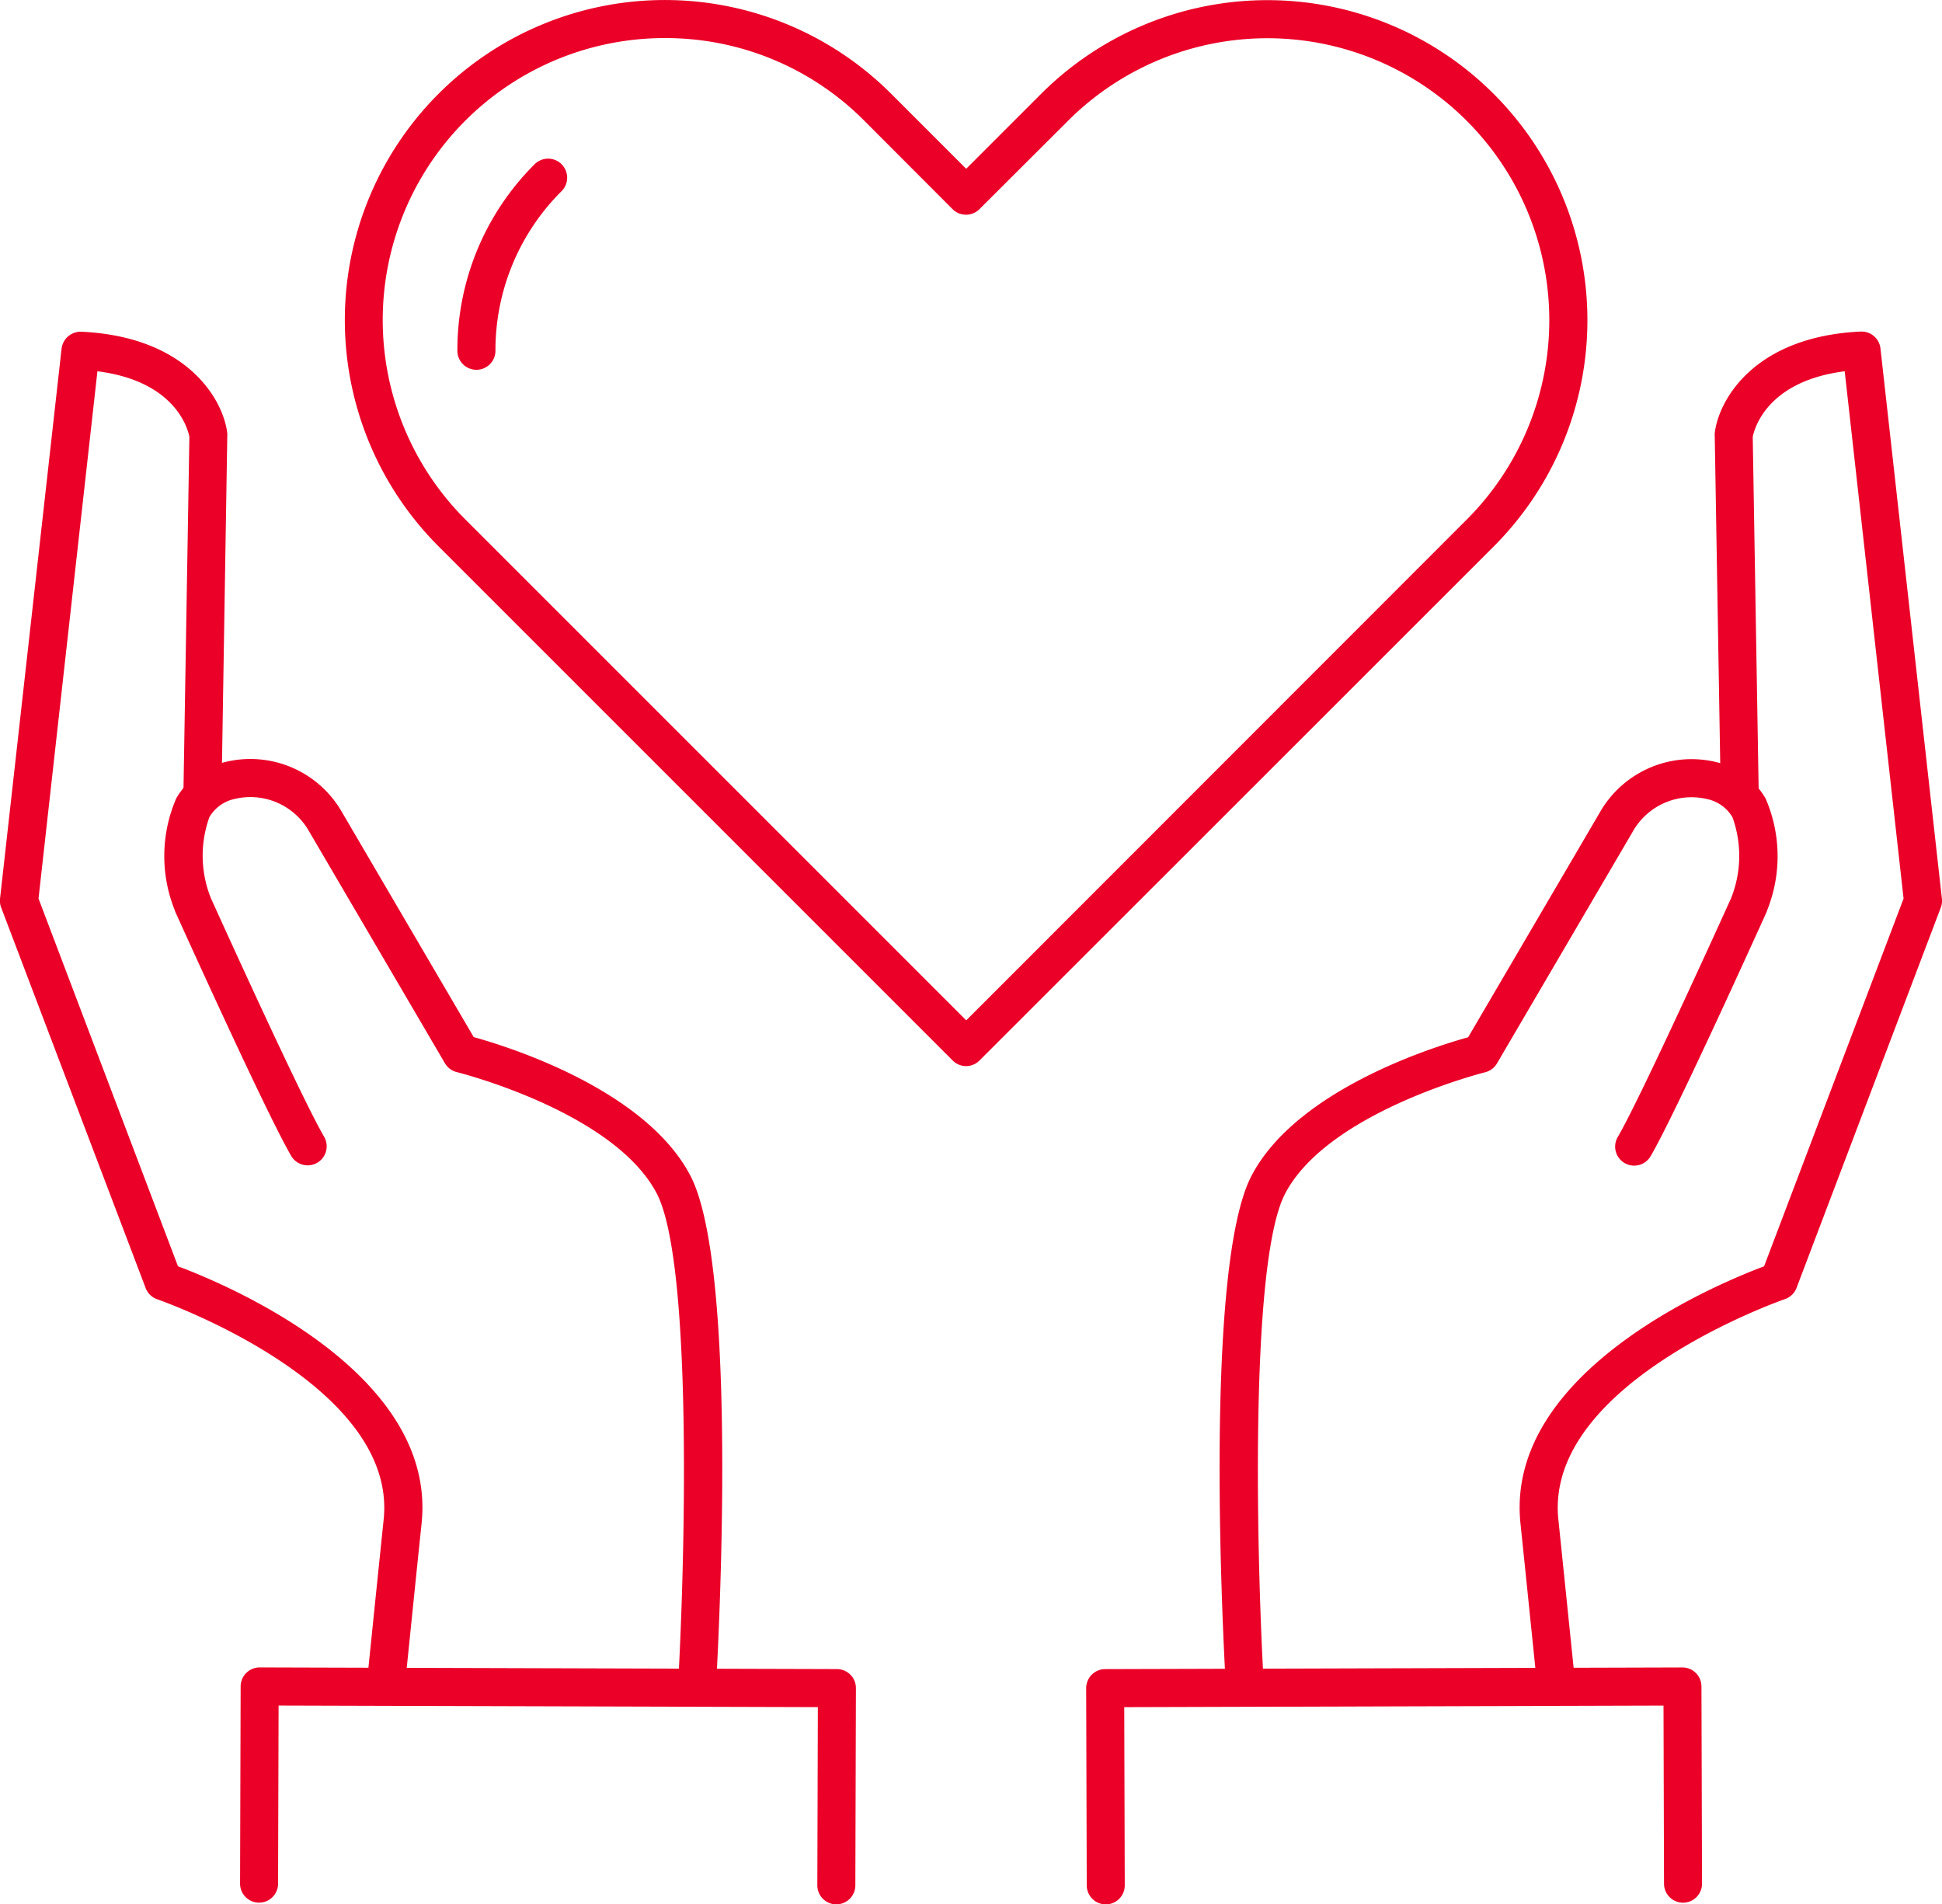 <svg xmlns="http://www.w3.org/2000/svg" xmlns:xlink="http://www.w3.org/1999/xlink" width="60.5" height="59.326" viewBox="0 0 60.5 59.326"><defs><clipPath id="a"><rect width="60.5" height="59.326" fill="#eb0028"></rect></clipPath></defs><g clip-path="url(#a)"><path d="M86.186,33.211a.594.594,0,0,1-.42-.174L69.749,17.02a9.97,9.97,0,1,1,14.1-14.1l2.337,2.337,2.333-2.333a9.97,9.97,0,0,1,14.1,14.1L86.6,33.037a.593.593,0,0,1-.419.174M76.8,1.185a8.784,8.784,0,0,0-6.213,15l15.6,15.6L101.78,16.185a8.786,8.786,0,0,0,0-12.422h0a8.783,8.783,0,0,0-12.422,0L86.6,6.514a.593.593,0,0,1-.839,0L83.01,3.758A8.725,8.725,0,0,0,76.8,1.185" transform="translate(-56.086 0.001)" fill="#eb0028"></path><path d="M89.237,37.324a.593.593,0,0,1-.593-.593,8.164,8.164,0,0,1,2.407-5.811.593.593,0,0,1,.839.839,6.986,6.986,0,0,0-2.06,4.972.593.593,0,0,1-.593.593" transform="translate(-74.395 -25.804)" fill="#eb0028"></path><path d="M237.158,176.573a.593.593,0,0,1-.592-.559c-.077-1.333-.714-13.1.8-15.978,1.409-2.678,5.661-4.006,6.745-4.307l4.1-7a3.288,3.288,0,0,1,3.649-1.567,2.4,2.4,0,0,1,1.516,1.126,4.517,4.517,0,0,1,.051,3.483.6.6,0,0,1-.03.081c-.115.255-2.827,6.261-3.6,7.58a.593.593,0,1,1-1.023-.6c.71-1.212,3.283-6.894,3.525-7.428a3.546,3.546,0,0,0,.046-2.53,1.207,1.207,0,0,0-.79-.565,2.1,2.1,0,0,0-2.32,1.021l-4.226,7.214a.594.594,0,0,1-.37.276c-.049.012-4.888,1.232-6.226,3.773-1.151,2.187-.871,11.827-.665,15.357a.593.593,0,0,1-.558.627h-.035" transform="translate(-198.373 -123.416)" fill="#eb0028"></path><path d="M295.649,107.053a.593.593,0,0,1-.589-.533l-.131-1.282c-.135-1.315-.271-2.643-.394-3.826-.492-4.72,6.136-7.468,7.589-8.011l4.346-11.457-1.834-16.426c-2.431.308-2.817,1.8-2.865,2.044l.186,11.1a.593.593,0,0,1-.583.6.587.587,0,0,1-.6-.583l-.187-11.155a.628.628,0,0,1,0-.078c.119-1.027,1.222-3.01,4.546-3.165a.593.593,0,0,1,.617.527l1.914,17.142a.592.592,0,0,1-.035.276l-4.493,11.846a.593.593,0,0,1-.363.351c-.075.026-7.5,2.613-7.058,6.861.123,1.184.259,2.512.394,3.828l.131,1.281a.593.593,0,0,1-.53.65.562.562,0,0,1-.061,0" transform="translate(-247.167 -53.952)" fill="#eb0028"></path><path d="M211.1,330.524a.593.593,0,0,1-.593-.591l-.018-6.143a.593.593,0,0,1,.591-.595l17.984-.052h0a.593.593,0,0,1,.593.591l.018,6.143a.593.593,0,0,1-.591.595h0a.593.593,0,0,1-.593-.591l-.016-5.55-16.8.049.016,5.55a.593.593,0,0,1-.591.595Z" transform="translate(-176.651 -271.198)" fill="#eb0028"></path><path d="M48.5,176.573H48.46a.593.593,0,0,1-.558-.627c.205-3.53.485-13.17-.665-15.357-1.34-2.547-6.176-3.761-6.225-3.773a.593.593,0,0,1-.37-.276l-4.226-7.214a2.1,2.1,0,0,0-2.32-1.021,1.206,1.206,0,0,0-.79.564,3.546,3.546,0,0,0,.046,2.53c.242.534,2.815,6.217,3.525,7.428a.593.593,0,0,1-1.024.6c-.773-1.319-3.485-7.325-3.6-7.58a.6.6,0,0,1-.03-.081,4.517,4.517,0,0,1,.051-3.483,2.4,2.4,0,0,1,1.516-1.125,3.287,3.287,0,0,1,3.649,1.567l4.1,7c1.085.3,5.336,1.629,6.745,4.307,1.513,2.875.877,14.646.8,15.978a.593.593,0,0,1-.592.559" transform="translate(-26.781 -123.417)" fill="#eb0028"></path><path d="M12.018,107.052a.606.606,0,0,1-.061,0,.593.593,0,0,1-.53-.651l.137-1.341c.133-1.3.267-2.6.388-3.769C12.4,97.042,4.97,94.454,4.9,94.428a.594.594,0,0,1-.363-.351L.039,82.231A.594.594,0,0,1,0,81.955L1.918,64.813a.6.6,0,0,1,.617-.527c3.324.155,4.427,2.138,4.546,3.165a.574.574,0,0,1,0,.078L6.9,78.685a.593.593,0,1,1-1.186-.02L5.9,67.56c-.044-.231-.421-1.732-2.865-2.042L1.2,81.944,5.545,93.4c1.452.543,8.081,3.29,7.589,8.011-.122,1.165-.255,2.471-.388,3.766l-.137,1.341a.593.593,0,0,1-.589.533" transform="translate(0 -53.952)" fill="#eb0028"></path><path d="M65.092,330.524h0a.593.593,0,0,1-.591-.595l.016-5.55-16.8-.049-.016,5.55a.593.593,0,0,1-.593.591h0a.593.593,0,0,1-.591-.595l.018-6.143a.593.593,0,0,1,.593-.591h0l17.984.052a.593.593,0,0,1,.591.595l-.018,6.143a.593.593,0,0,1-.593.591" transform="translate(-39.038 -271.198)" fill="#eb0028"></path></g></svg>